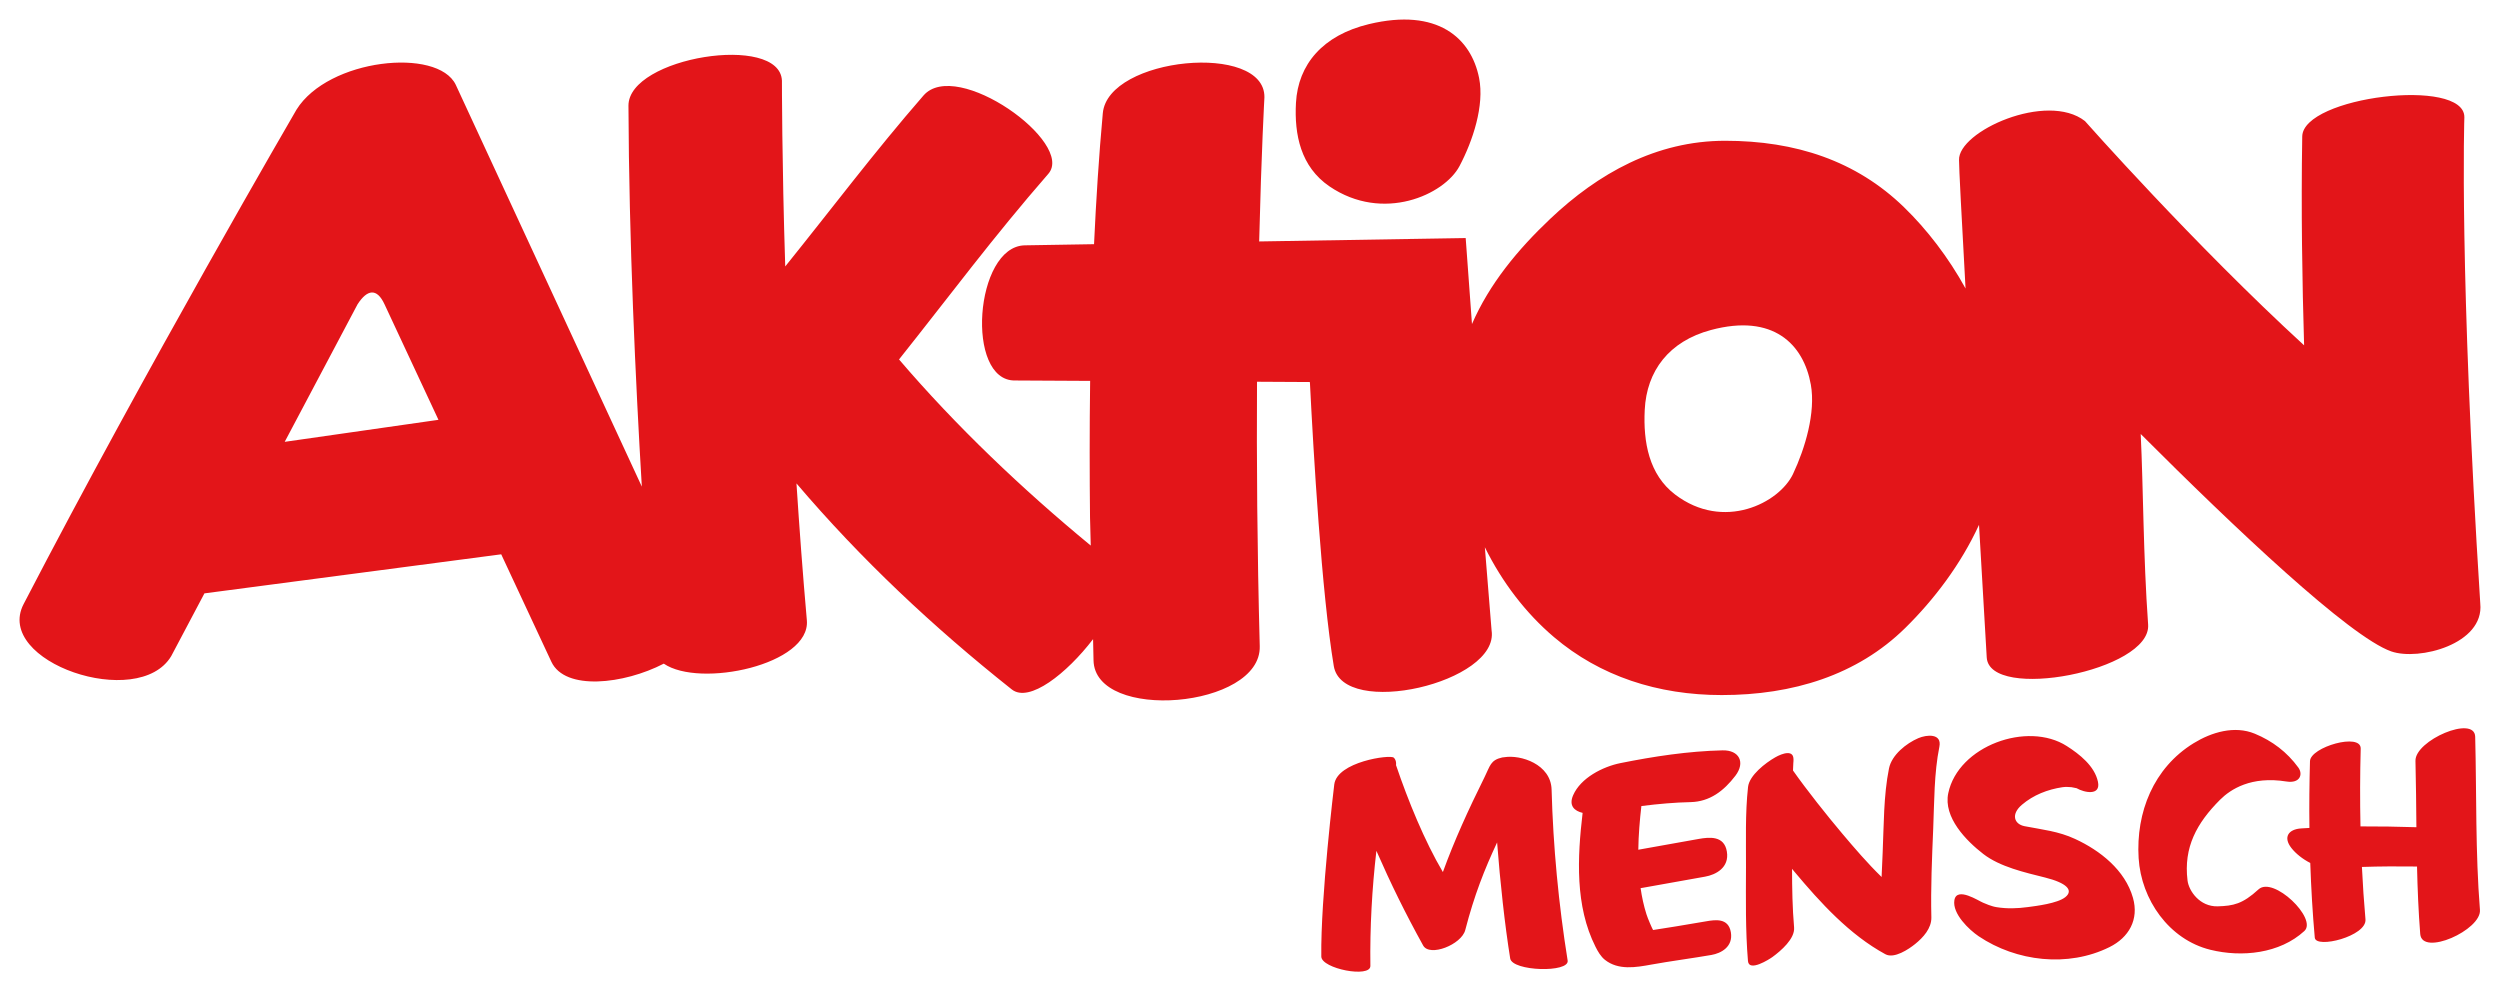 <?xml version="1.0" encoding="UTF-8" standalone="no"?>
<svg
   xmlns:svg="http://www.w3.org/2000/svg"
   xmlns="http://www.w3.org/2000/svg"
   version="1.1"
   width="639.58"
   height="253.588"
   id="svg21222">
  <defs
     id="defs21224" />
  <g
     transform="translate(-30.21,-405.568)"
     id="layer1">
    <path
       d="m 371.558,606.255 c 0,0 -3.516,28.911 -3.316,44.029 0.04,3.121 12.6,5.554 12.555,2.397 -0.13,-9.883 0.414,-19.687 1.538,-29.446 3.721,8.48 7.416,16.001 11.961,24.217 1.663,3.006 9.814,-0.225 10.773,-3.95 2.302,-8.905 4.929,-15.537 8.15,-22.414 0.769,10.098 1.973,21.12 3.346,29.68 0.519,3.306 15.212,3.731 14.698,0.529 -2.307,-14.418 -3.711,-29.126 -4.105,-43.729 -0.18,-6.487 -7.901,-8.984 -12.136,-8.275 l -0.489,0.055 c -3.031,0.674 -3.096,2.157 -4.5,4.979 -4.25,8.57 -7.746,16.241 -10.688,24.342 -4.694,-7.941 -8.93,-18.344 -11.941,-27.223 l -0.045,-0.07 c 0.09,-0.819 -0.065,-1.513 -0.599,-1.988 -0.939,-0.814 -14.478,1.049 -15.202,6.867 m 61.109,2.767 c -1.179,2.707 0.364,4.02 2.427,4.505 -1.343,11.427 -1.958,23.822 3.301,34.26 0.584,1.174 1.358,2.507 2.412,3.341 3.421,2.712 7.906,1.938 11.906,1.204 4.475,-0.819 10.862,-1.673 15.347,-2.457 2.407,-0.425 5.588,-2.048 4.959,-5.803 -0.629,-3.731 -4,-3.206 -6.407,-2.787 -5.498,0.959 -10.268,1.713 -13.494,2.212 -0.27,-0.449 -1.353,-2.932 -1.693,-4.03 -0.689,-2.167 -1.169,-4.41 -1.498,-6.687 l 0.634,-0.1 c 5.279,-0.964 10.563,-1.913 15.847,-2.832 2.717,-0.474 6.283,-2.287 5.588,-6.432 -0.684,-4.115 -4.48,-3.696 -7.197,-3.221 -5.159,0.899 -10.308,1.823 -15.457,2.762 0.045,-3.766 0.369,-7.531 0.784,-11.177 4.325,-0.549 8.62,-0.924 12.585,-1.004 4.899,-0.11 8.5,-2.852 11.476,-6.757 2.582,-3.411 0.994,-6.577 -3.296,-6.487 -8.735,0.2 -17.559,1.543 -26.114,3.261 -4.495,0.904 -10.178,3.771 -12.111,8.23 m 44.223,18.573 c -0.015,7.926 -0.16,15.941 0.509,23.852 0.25,2.857 5.494,-0.479 6.293,-1.069 2.113,-1.548 5.748,-4.64 5.504,-7.546 -0.429,-4.964 -0.514,-9.983 -0.524,-14.992 l 0.614,0.744 c 6.642,7.926 14.084,16.111 23.263,21.105 2.252,1.229 5.988,-1.303 7.591,-2.592 2.062,-1.653 4.245,-4.04 4.175,-6.847 -0.18,-7.561 0.16,-15.152 0.474,-22.698 0.28,-6.887 0.21,-14.143 1.573,-20.926 0.714,-3.516 -3.266,-3.116 -5.369,-2.217 -3.062,1.308 -6.817,4.275 -7.516,7.741 -1.408,6.997 -1.304,14.493 -1.623,21.59 -0.095,2.063 -0.185,4.125 -0.27,6.193 -3.621,-3.526 -6.942,-7.401 -10.093,-11.137 -3.816,-4.52 -9.069,-11.117 -12.575,-16.111 l 0.013,-0.275 c 0.02,-0.534 0.04,-1.069 0.07,-1.598 0.015,-0.295 0.165,-1.958 0.015,-0.579 0.345,-3.081 -2.862,-1.938 -4.655,-0.904 -2.447,1.398 -6.607,4.565 -6.942,7.571 -0.754,6.837 -0.494,13.829 -0.524,20.696 m 81.68,7.496 c -1.998,1.603 -7.466,2.257 -9.569,2.537 -2.712,0.365 -5.304,0.454 -8.011,0.02 -0.754,-0.12 -1.294,-0.315 -2.013,-0.559 l -1.438,-0.584 c -1.054,-0.4 -6.767,-4.23 -7.341,-0.624 -0.549,3.451 3.751,7.541 6.228,9.214 9.629,6.472 22.848,8.031 33.451,2.772 4.964,-2.457 7.586,-7.047 6.013,-12.6 -2.013,-7.107 -8.395,-12.111 -14.818,-15.077 -4.245,-1.968 -8.335,-2.372 -12.9,-3.256 -2.682,-0.519 -3.566,-3.046 -0.689,-5.489 2.942,-2.507 6.562,-3.91 10.348,-4.485 0.804,-0.12 1.503,-0.07 2.307,-0.01 l 1.318,0.26 c 1.993,1.149 6.253,2.023 5.469,-1.658 -0.854,-4.015 -4.72,-7.052 -7.966,-9.119 -10.063,-6.447 -27.788,-0.045 -30.325,12.051 -1.304,6.198 4.62,12.201 8.945,15.542 4.285,3.326 10.682,4.744 15.841,6.043 5.459,1.368 7.367,3.246 5.149,5.024 m 18.768,-9.983 c 0.649,10.588 7.756,20.841 18.384,23.448 8.026,1.973 17.709,0.984 24.012,-4.809 3.421,-3.141 -7.941,-14.133 -11.731,-10.648 -4.065,3.736 -6.423,4.22 -10.458,4.335 -4.57,0.115 -7.371,-3.935 -7.696,-6.612 -1.044,-8.49 2.347,-14.678 8.32,-20.656 2.697,-2.687 7.956,-6.118 16.975,-4.67 3.501,0.559 4.3,-1.848 3.051,-3.566 -2.877,-3.95 -6.632,-6.802 -11.142,-8.665 -5.209,-2.147 -11.067,-0.375 -15.622,2.422 -10.283,6.313 -14.813,17.699 -14.094,29.421 m 43.909,1.229 c 0.22,6.408 0.589,12.8 1.154,19.103 0.25,2.927 13.36,-0.36 12.97,-4.675 -0.395,-4.435 -0.689,-8.915 -0.909,-13.409 4.694,-0.155 9.399,-0.175 14.098,-0.11 0.135,5.763 0.364,11.527 0.819,17.265 0.465,5.813 15.697,-1.029 15.277,-6.173 -1.174,-14.708 -0.844,-29.54 -1.214,-44.288 -0.15,-5.653 -15.417,0.929 -15.282,6.168 0.14,5.648 0.185,11.312 0.24,16.975 -4.754,-0.145 -9.534,-0.23 -14.308,-0.21 -0.14,-6.657 -0.12,-13.314 0.06,-19.887 0.115,-4.175 -12.88,-0.415 -12.975,3.196 -0.16,5.653 -0.22,11.367 -0.145,17.085 -0.714,0.045 -1.423,0.075 -2.138,0.125 -3.196,0.215 -4.67,2.217 -2.467,5.019 1.124,1.438 2.887,2.832 4.819,3.816 m 39.424,-190.797 c 0.055,-10.288 -41.317,-5.279 -41.477,4.944 -0.31,18.663 0,37.421 0.479,53.428 -28.207,-25.86 -56.065,-57.373 -56.065,-57.373 -9.749,-7.621 -32.502,2.632 -32.217,9.988 -0.025,1.573 0.684,15.122 1.668,32.842 -4.38,-7.966 -9.889,-15.112 -15.747,-20.796 -12.246,-11.891 -27.753,-16.995 -45.761,-16.995 -17.679,0 -32.522,8.42 -44.693,19.922 -8.35,7.906 -15.597,16.656 -20.072,26.963 l -1.608,-21.999 -52.833,0.869 c 0.564,-23.133 1.343,-36.862 1.343,-36.862 0.21,-14.178 -40.033,-10.348 -41.347,4.055 -0.999,10.897 -1.718,22.229 -2.242,33.506 l -17.719,0.295 c -12.83,0.24 -15.282,34.824 -2.457,34.575 l 19.178,0.105 c -0.17,12.68 -0.14,24.576 -0.03,34.884 0.035,1.318 0.105,3.96 0.185,7.242 -17.475,-14.383 -34.495,-30.589 -49.048,-47.614 13.559,-17.045 23.907,-31.069 38.195,-47.489 6.902,-7.936 -23.503,-29.72 -31.933,-20.037 -12.585,14.468 -23.333,28.791 -35.374,43.734 -0.854,-26.574 -0.844,-47.529 -0.844,-47.529 -0.524,-12.191 -39.304,-6.028 -39.264,6.408 0.125,34.475 1.833,70.777 3.421,97.446 L 146.803,427.249 c -4.625,-9.604 -32.612,-6.707 -40.747,6.383 0,0 -38.405,65.953 -69.808,126.487 -7.661,14.778 29.361,27.378 37.766,13.304 l 8.495,-16.051 75.926,-9.993 12.83,27.483 c 3.501,7.501 18.558,5.773 28.761,0.489 9.194,6.318 37.601,0.275 36.602,-11.097 -1.059,-11.986 -1.923,-23.722 -2.657,-35.014 16.436,19.327 34.924,36.712 55.081,52.703 4.455,3.536 14.084,-4.085 20.801,-12.86 0.06,2.782 0.105,4.784 0.115,5.389 0.27,15.906 42.97,12.311 42.525,-3.586 -0.664,-24.906 -0.814,-47.844 -0.699,-67.656 l 13.529,0.075 c 0.899,17.944 2.997,53.967 6.108,72.645 2.257,13.534 42.45,4.26 40.373,-9.099 l -1.723,-21.28 c 4.425,8.955 10.468,16.86 17.684,22.988 11.791,10.013 26.564,14.828 42.92,14.828 18.144,0 34.645,-5.079 46.925,-17.145 7.396,-7.267 14.243,-16.291 18.893,-26.404 1.119,19.307 1.973,33.915 1.973,33.915 0.659,11.347 42.136,3.456 41.292,-8.39 -1.268,-17.779 -1.224,-34.964 -1.898,-48.768 24.042,24.042 53.398,51.854 64.09,55.62 7.052,2.477 23.837,-1.863 22.783,-12.231 -5.419,-85.245 -4.07,-124.445 -4.07,-124.445 m -518.294,77.43 -39.334,5.633 18.628,-35.169 c 2.492,-3.87 4.954,-4.22 6.897,-0.045 l 13.809,29.58 z m 346.55,13.839 c -3.516,7.451 -17.769,14.713 -30.175,5.274 -6.697,-5.099 -8.181,-13.434 -7.771,-21.66 0.484,-9.963 6.208,-17.549 16.93,-20.426 15.946,-4.28 23.712,3.631 25.565,13.969 1.274,7.137 -1.463,16.301 -4.55,22.843 m -85.33,-78.753 c 3.406,-6.457 6.412,-15.497 5.009,-22.539 -2.038,-10.193 -10.598,-17.999 -28.177,-13.779 -11.821,2.842 -18.134,10.313 -18.673,20.151 -0.439,8.111 1.194,16.331 8.58,21.365 13.674,9.309 29.381,2.152 33.261,-5.199"
       id="path1854"
       style="fill:#e31519;fill-opacity:1;fill-rule:nonzero;stroke:none" />
  </g>
</svg>
